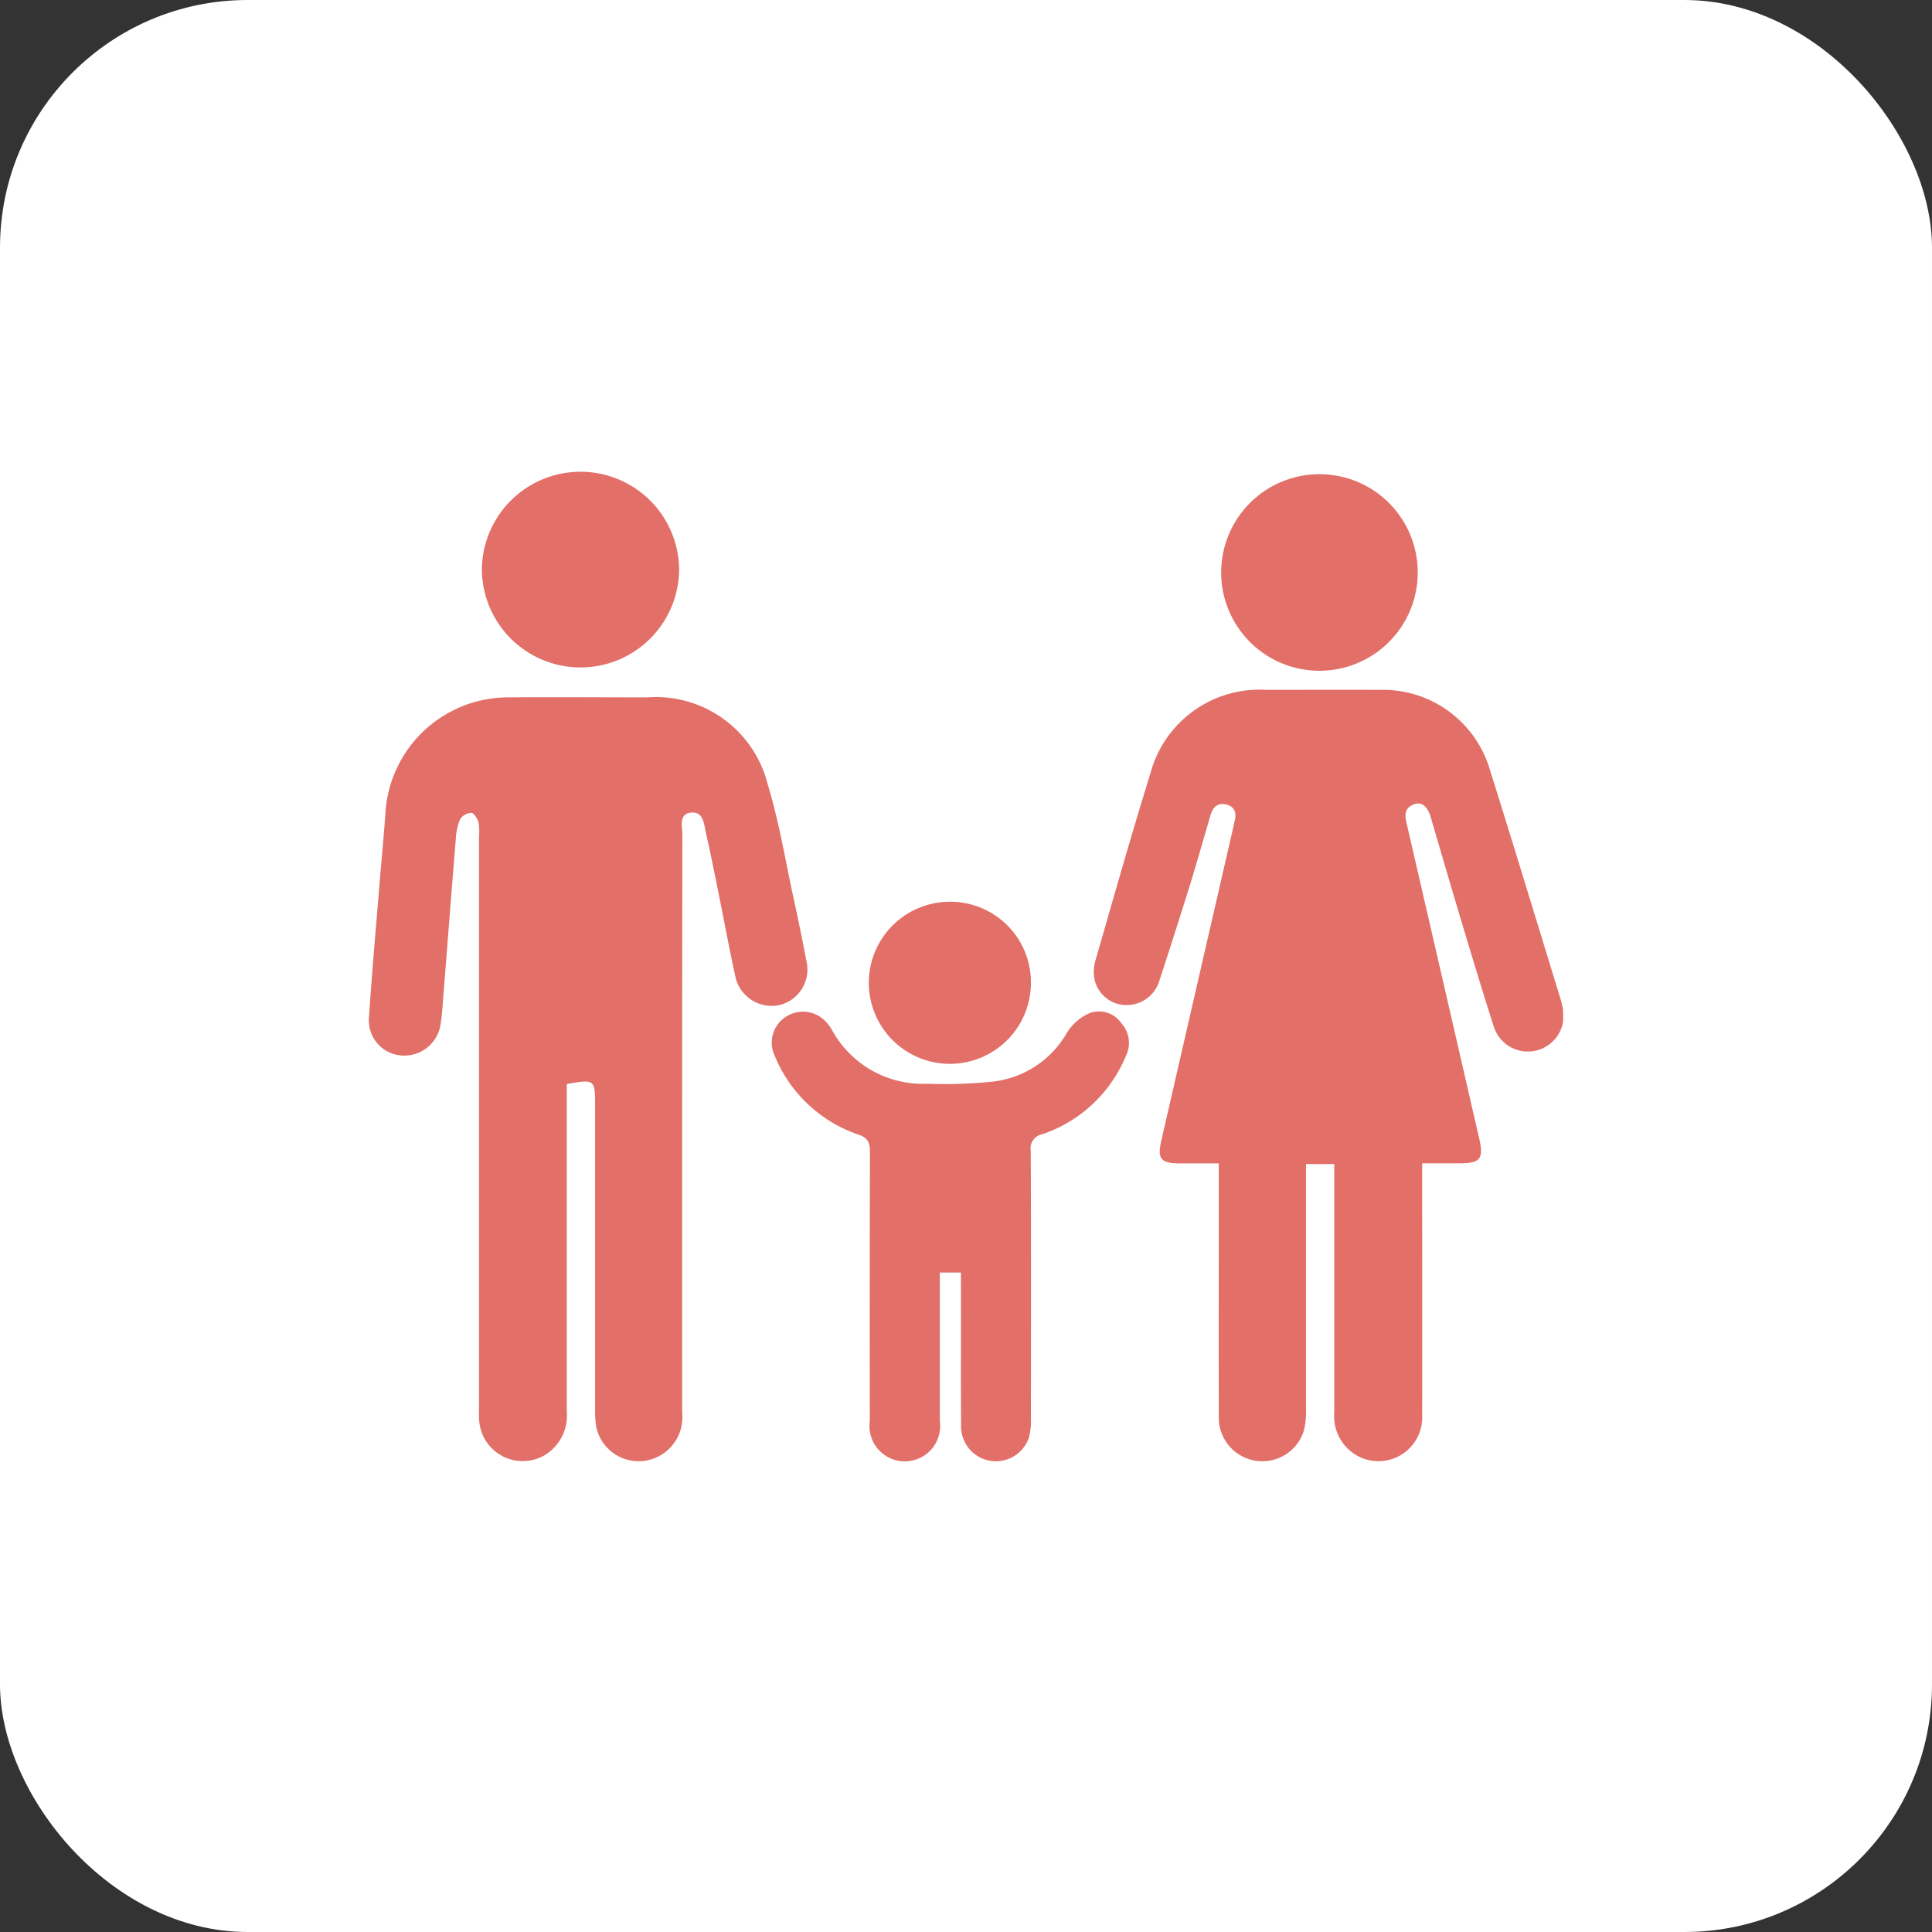 <svg xmlns="http://www.w3.org/2000/svg" xmlns:xlink="http://www.w3.org/1999/xlink" width="78" height="78" viewBox="0 0 78 78">
  <rect x="0" y="0" width="78" height="78" fill="#333333" stroke="none"/>
  <defs>
    <clipPath id="clip-path">
      <rect id="Rectángulo_23946" data-name="Rectángulo 23946" width="48.212" height="40" fill="#e26f68"/>
    </clipPath>
  </defs>
  <g id="psicoterapia-familiar" transform="translate(-31 -64)">
    <rect id="Rectángulo_23940" data-name="Rectángulo 23940" width="78" height="78" rx="10" transform="translate(31 64)" fill="#fff"/>
    <g id="Grupo_4783" data-name="Grupo 4783" transform="translate(45.894 83)">
      <g id="Grupo_4782" data-name="Grupo 4782" clip-path="url(#clip-path)">
        <path id="Trazado_10465" data-name="Trazado 10465" d="M159.6,63.4v.585c0,3.2.006,6.394,0,9.592a1.769,1.769,0,0,1-2.367,1.743,1.821,1.821,0,0,1-1.182-1.854q0-4.723,0-9.447V63.43H154.91v.555q0,4.675,0,9.351a3.051,3.051,0,0,1-.1.9,1.758,1.758,0,0,1-3.421-.624c-.009-3.2,0-6.394,0-9.592V63.4c-.57,0-1.079,0-1.589,0-.745,0-.9-.187-.736-.9q1.442-6.285,2.888-12.569c.029-.125.052-.251.083-.376.077-.312-.01-.557-.332-.64-.34-.087-.549.089-.645.416-.266.908-.523,1.818-.8,2.721q-.614,1.976-1.258,3.941a1.382,1.382,0,0,1-1.413,1.014,1.318,1.318,0,0,1-1.228-1.1,1.664,1.664,0,0,1,.053-.708c.726-2.511,1.432-5.027,2.21-7.522a4.559,4.559,0,0,1,4.695-3.393c1.526,0,3.052-.008,4.579,0a4.5,4.5,0,0,1,4.447,3.255c.957,3.044,1.883,6.1,2.819,9.149a3.1,3.1,0,0,1,.138.608,1.442,1.442,0,0,1-2.806.593c-.461-1.435-.894-2.879-1.328-4.323-.415-1.382-.816-2.769-1.224-4.153-.134-.455-.385-.635-.708-.494-.4.173-.321.5-.246.825q.666,2.884,1.33,5.768.794,3.446,1.586,6.894c.185.809.04.991-.774.992H159.6" transform="translate(-117.077 -35.432)" fill="#e26f68"/>
        <path id="Trazado_10466" data-name="Trazado 10466" d="M7.988,61.376v.592q0,6.313,0,12.627a1.865,1.865,0,0,1-.918,1.785A1.762,1.762,0,0,1,4.451,74.95c-.014-.176-.006-.353-.006-.53q0-11.518,0-23.037a2.127,2.127,0,0,0-.022-.575c-.043-.148-.181-.371-.284-.375a.569.569,0,0,0-.452.249,2.265,2.265,0,0,0-.178.789c-.18,2.193-.348,4.386-.522,6.579a9.448,9.448,0,0,1-.1.958A1.478,1.478,0,0,1,1.28,60.224,1.415,1.415,0,0,1,0,58.728c.118-1.81.281-3.618.428-5.426.078-.96.173-1.919.24-2.88A4.968,4.968,0,0,1,5.606,45.77c1.879-.015,3.759,0,5.638,0a4.65,4.65,0,0,1,4.847,3.478c.468,1.529.724,3.122,1.066,4.688.178.815.347,1.632.5,2.452a1.475,1.475,0,0,1-1.1,1.807,1.5,1.5,0,0,1-1.778-1.231c-.218-.987-.4-1.981-.6-2.971-.185-.912-.36-1.826-.568-2.733-.082-.354-.095-.89-.605-.838s-.352.572-.352.908q-.013,11.663-.007,23.326a1.774,1.774,0,0,1-1.4,1.916,1.75,1.75,0,0,1-2.078-1.393,4.654,4.654,0,0,1-.037-.721q0-6.121,0-12.241c0-1.019-.023-1.037-1.132-.838" transform="translate(0 -36.615)" fill="#e26f68"/>
        <path id="Trazado_10467" data-name="Trazado 10467" d="M89,119.762h-.85v.547q0,2.723,0,5.447a1.428,1.428,0,1,1-2.826-.011q-.007-5.423.005-10.845c0-.387-.081-.583-.49-.716A5.6,5.6,0,0,1,81.48,111a1.24,1.24,0,0,1,.462-1.569,1.263,1.263,0,0,1,1.622.22,1.587,1.587,0,0,1,.227.309,4.178,4.178,0,0,0,3.868,2.179,18.744,18.744,0,0,0,2.643-.087,3.952,3.952,0,0,0,2.982-1.976,2.072,2.072,0,0,1,.908-.786,1.094,1.094,0,0,1,1.289.409,1.179,1.179,0,0,1,.185,1.309,5.591,5.591,0,0,1-3.372,3.168.582.582,0,0,0-.472.679c.015,3.6.01,7.2.006,10.8a2.656,2.656,0,0,1-.078.76,1.406,1.406,0,0,1-2.741-.47c-.013-1.88,0-3.76-.006-5.639v-.544" transform="translate(-65.101 -87.386)" fill="#e26f68"/>
        <path id="Trazado_10468" data-name="Trazado 10468" d="M30.8,3.961a3.981,3.981,0,1,1-7.963.008A3.982,3.982,0,0,1,30.8,3.961" transform="translate(-18.276 0)" fill="#e26f68"/>
        <path id="Trazado_10469" data-name="Trazado 10469" d="M180.08,4.669a3.968,3.968,0,1,1-4-3.946,3.965,3.965,0,0,1,4,3.946" transform="translate(-137.736 -0.578)" fill="#e26f68"/>
        <path id="Trazado_10470" data-name="Trazado 10470" d="M107.517,90.35a3.272,3.272,0,1,1-3.272-3.269,3.253,3.253,0,0,1,3.272,3.269" transform="translate(-80.79 -69.675)" fill="#e26f68"/>
      </g>
    </g>
  </g>
</svg>

